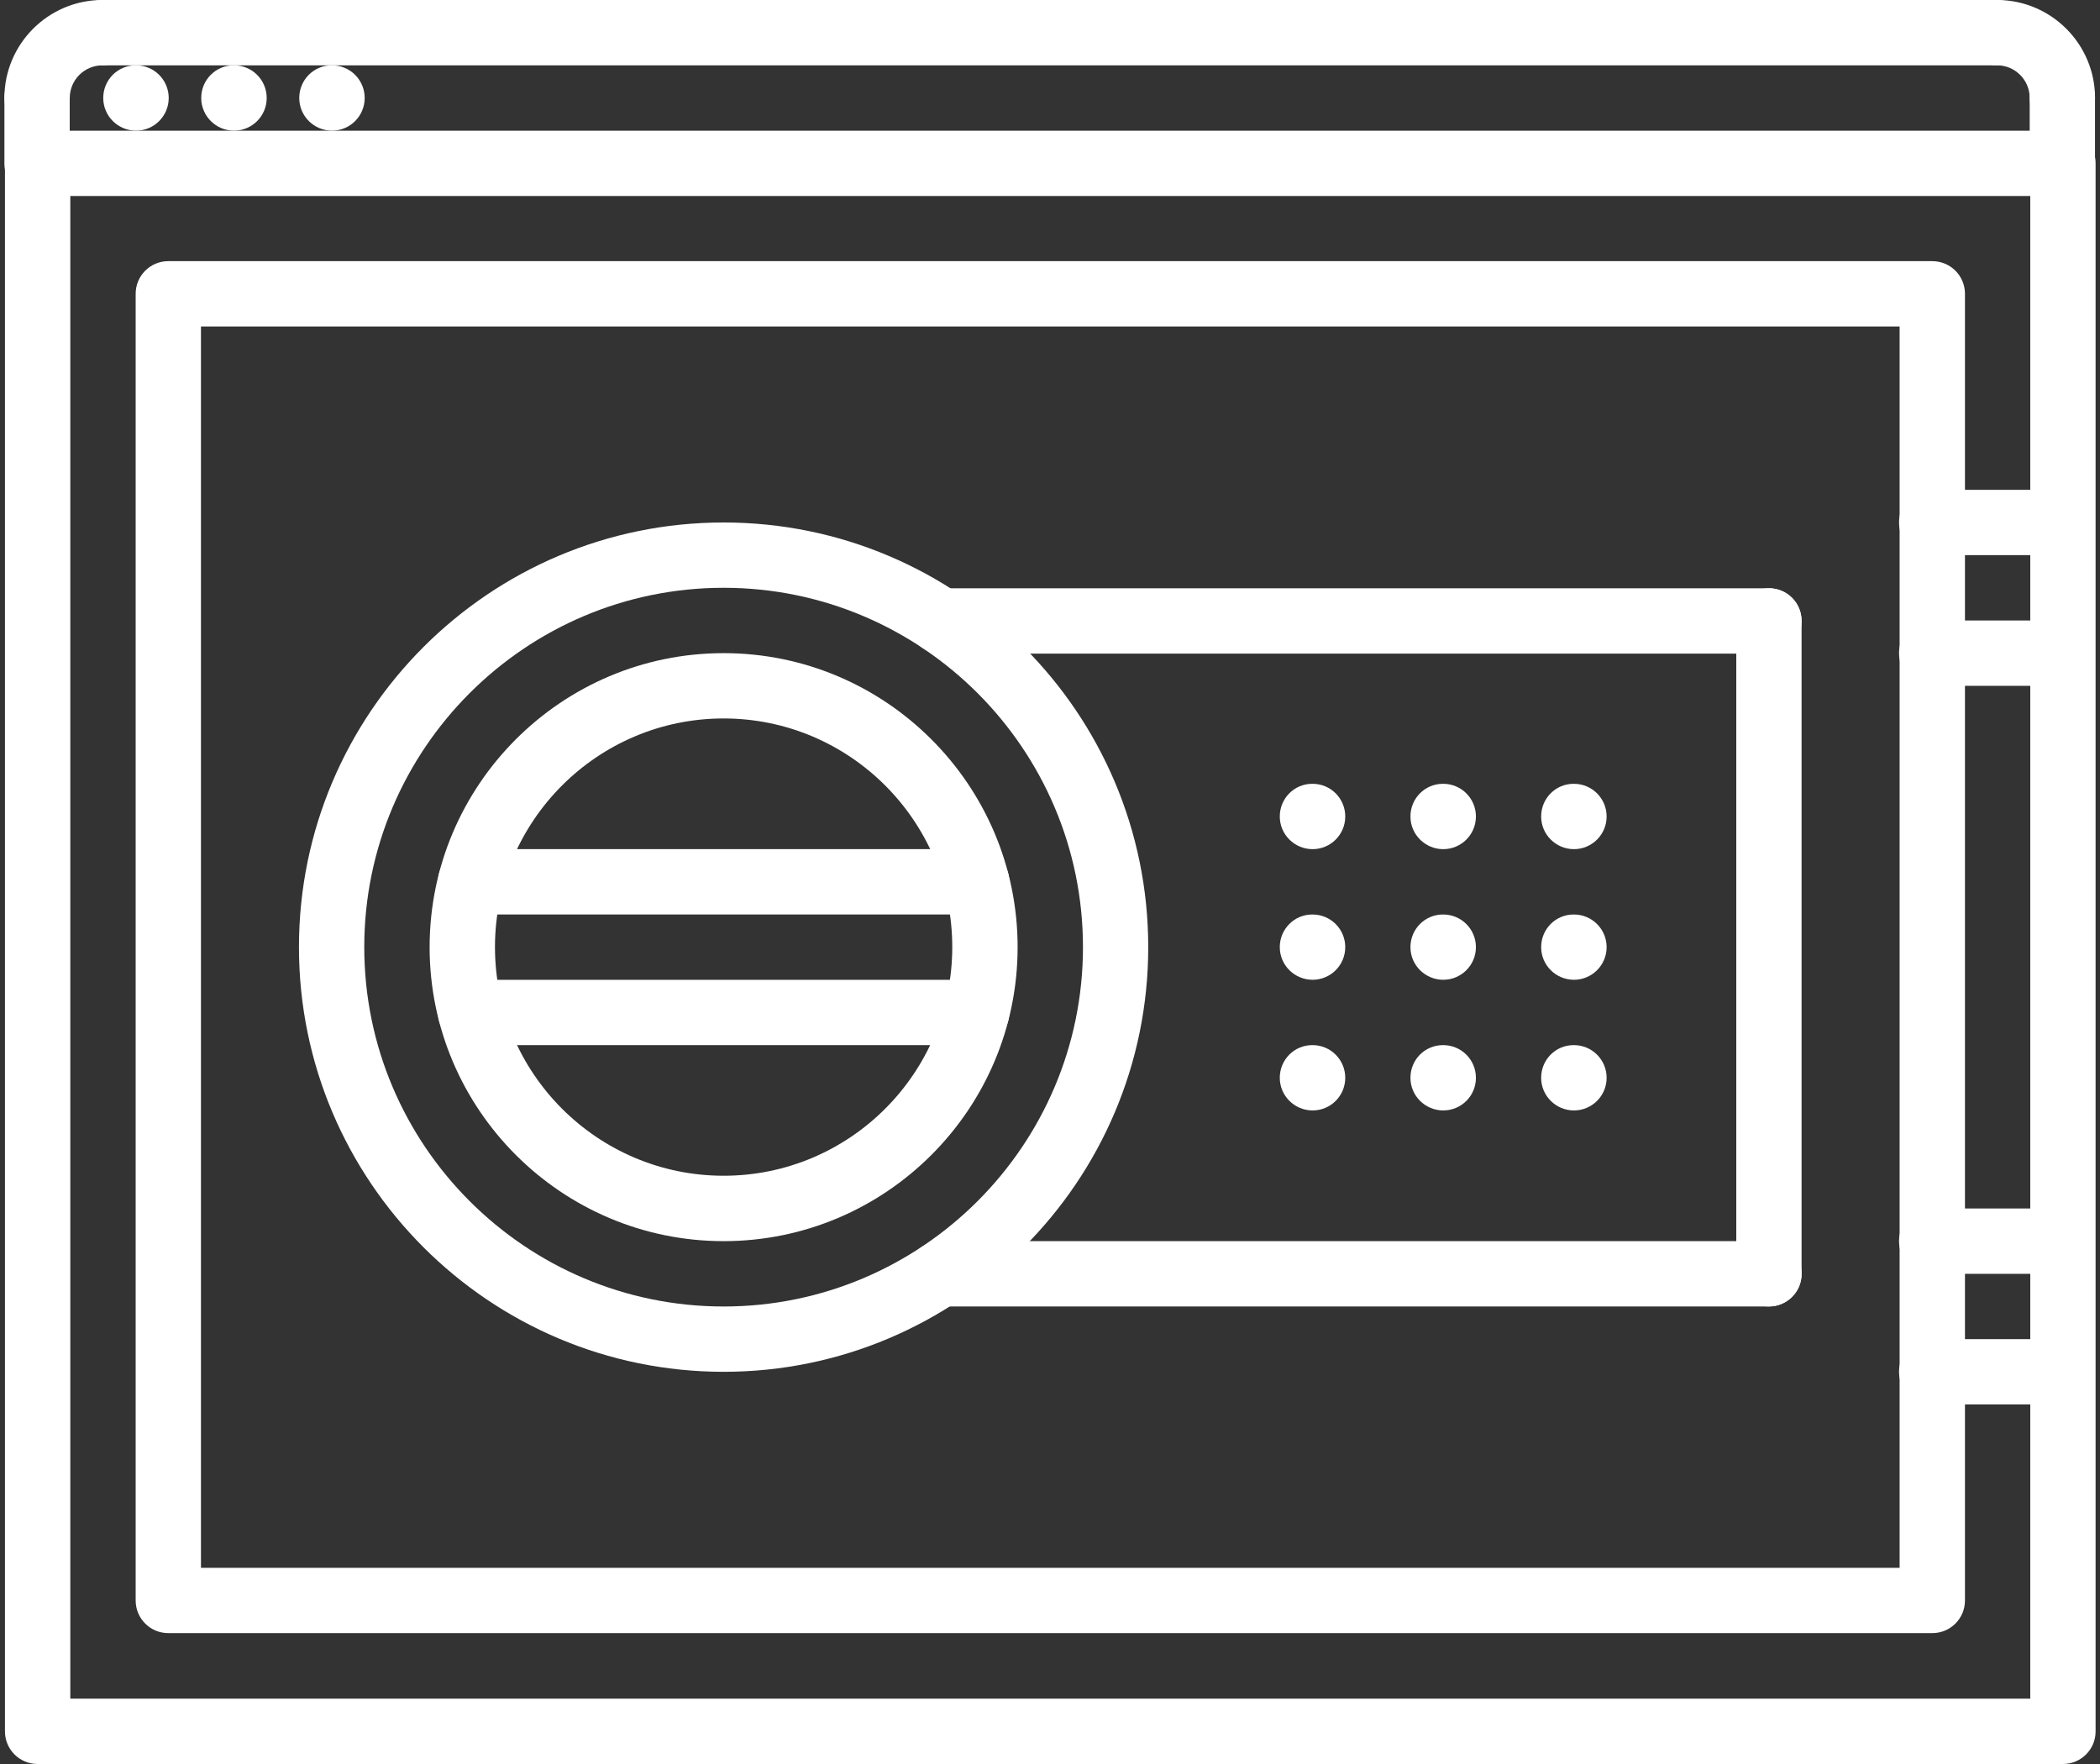 <?xml version="1.0" encoding="utf-8"?>
<!-- Generator: Adobe Illustrator 16.0.0, SVG Export Plug-In . SVG Version: 6.00 Build 0)  -->
<!DOCTYPE svg PUBLIC "-//W3C//DTD SVG 1.1//EN" "http://www.w3.org/Graphics/SVG/1.1/DTD/svg11.dtd">
<svg version="1.1" id="katman_1" xmlns="http://www.w3.org/2000/svg" xmlns:xlink="http://www.w3.org/1999/xlink" x="0px" y="0px"
	 width="50px" height="42px" viewBox="-1 0 50 42" enable-background="new -1 0 50 42" xml:space="preserve">
<rect x="-1" y="0" width="50" height="42" fill="#333333" stroke="none"/>
<title>Fill 1</title>
<desc>Created with Sketch.</desc>
<g>
	<g>
		<g>
			<path fill="#FFFFFF" d="M30.253,20.218c-0.431,0-0.782-0.348-0.782-0.778s0.344-0.778,0.773-0.778h0.009
				c0.429,0,0.777,0.348,0.777,0.778S30.682,20.218,30.253,20.218z"/>
		</g>
		<g>
			<path fill="#FFFFFF" d="M33.363,20.218c-0.43,0-0.781-0.348-0.781-0.778s0.344-0.778,0.773-0.778h0.008
				c0.43,0,0.778,0.348,0.778,0.778S33.793,20.218,33.363,20.218z"/>
		</g>
		<g>
			<path fill="#FFFFFF" d="M36.475,20.218c-0.43,0-0.781-0.348-0.781-0.778s0.344-0.778,0.772-0.778h0.009
				c0.43,0,0.778,0.348,0.778,0.778S36.904,20.218,36.475,20.218z"/>
		</g>
		<g>
			<path fill="#FFFFFF" d="M30.253,23.328c-0.431,0-0.782-0.348-0.782-0.777s0.344-0.777,0.773-0.777h0.009
				c0.429,0,0.777,0.348,0.777,0.777S30.682,23.328,30.253,23.328z"/>
		</g>
		<g>
			<path fill="#FFFFFF" d="M33.363,23.328c-0.43,0-0.781-0.348-0.781-0.777s0.344-0.777,0.773-0.777h0.008
				c0.43,0,0.778,0.348,0.778,0.777S33.793,23.328,33.363,23.328z"/>
		</g>
		<g>
			<path fill="#FFFFFF" d="M36.475,23.328c-0.43,0-0.781-0.348-0.781-0.777s0.344-0.777,0.772-0.777h0.009
				c0.43,0,0.778,0.348,0.778,0.777S36.904,23.328,36.475,23.328z"/>
		</g>
		<g>
			<path fill="#FFFFFF" d="M30.253,26.439c-0.431,0-0.782-0.348-0.782-0.777c0-0.431,0.344-0.778,0.773-0.778h0.009
				c0.429,0,0.777,0.348,0.777,0.778C31.03,26.092,30.682,26.439,30.253,26.439z"/>
		</g>
		<g>
			<path fill="#FFFFFF" d="M33.363,26.439c-0.43,0-0.781-0.348-0.781-0.777c0-0.431,0.344-0.778,0.773-0.778h0.008
				c0.43,0,0.778,0.348,0.778,0.778C34.142,26.092,33.793,26.439,33.363,26.439z"/>
		</g>
		<g>
			<path fill="#FFFFFF" d="M36.475,26.439c-0.43,0-0.781-0.348-0.781-0.777c0-0.431,0.344-0.778,0.772-0.778h0.009
				c0.43,0,0.778,0.348,0.778,0.778C37.253,26.092,36.904,26.439,36.475,26.439z"/>
		</g>
		<g>
			<g>
				<path fill="#FFFFFF" d="M2.239,3.111c-0.43,0-0.781-0.348-0.781-0.778s0.344-0.778,0.773-0.778h0.008
					c0.43,0,0.778,0.348,0.778,0.778S2.668,3.111,2.239,3.111z"/>
			</g>
			<g>
				<path fill="#FFFFFF" d="M4.572,3.111c-0.43,0-0.781-0.348-0.781-0.778s0.344-0.778,0.773-0.778h0.009
					c0.429,0,0.777,0.348,0.777,0.778S5.001,3.111,4.572,3.111z"/>
			</g>
			<g>
				<path fill="#FFFFFF" d="M6.905,3.111c-0.429,0-0.78-0.348-0.78-0.778s0.344-0.778,0.772-0.778h0.009
					c0.43,0,0.777,0.348,0.777,0.778S7.335,3.111,6.905,3.111z"/>
			</g>
			<g>
				<path fill="#FFFFFF" d="M48.118,42H-0.104c-0.431,0-0.778-0.348-0.778-0.777V3.889c0-0.43,0.348-0.777,0.778-0.777h48.222
					c0.43,0,0.777,0.348,0.777,0.777v37.334C48.896,41.652,48.548,42,48.118,42z M0.674,40.444H47.34V4.667H0.674V40.444
					L0.674,40.444z"/>
			</g>
			<g>
				<path fill="#FFFFFF" d="M-0.118,3.111c-0.43,0-0.777-0.348-0.777-0.778C-0.896,1.047,0.151,0,1.438,0
					c0.431,0,0.778,0.348,0.778,0.778S1.868,1.556,1.438,1.556c-0.429,0-0.777,0.348-0.777,0.778
					C0.66,2.764,0.312,3.111-0.118,3.111z"/>
			</g>
			<g>
				<path fill="#FFFFFF" d="M-0.118,4.667c-0.43,0-0.777-0.348-0.777-0.778V2.333c0-0.43,0.348-0.778,0.777-0.778
					c0.431,0,0.778,0.348,0.778,0.778v1.555C0.66,4.319,0.312,4.667-0.118,4.667z"/>
			</g>
			<g>
				<path fill="#FFFFFF" d="M48.104,3.111c-0.431,0-0.778-0.348-0.778-0.778c0-0.43-0.349-0.778-0.777-0.778
					c-0.431,0-0.778-0.348-0.778-0.778S46.118,0,46.549,0c1.286,0,2.333,1.047,2.333,2.333C48.882,2.764,48.534,3.111,48.104,3.111z
					"/>
			</g>
			<g>
				<path fill="#FFFFFF" d="M48.104,4.667c-0.431,0-0.778-0.348-0.778-0.778V2.333c0-0.43,0.348-0.778,0.778-0.778
					c0.43,0,0.777,0.348,0.777,0.778v1.555C48.882,4.319,48.534,4.667,48.104,4.667z"/>
			</g>
			<g>
				<path fill="#FFFFFF" d="M46.549,1.556H1.438c-0.43,0-0.777-0.348-0.777-0.778S1.008,0,1.438,0h45.111
					c0.43,0,0.777,0.348,0.777,0.778S46.979,1.556,46.549,1.556z"/>
			</g>
		</g>
		<g>
			<path fill="#FFFFFF" d="M16.229,32.662c-5.575,0-10.111-4.536-10.111-10.111S10.654,12.44,16.229,12.44s10.11,4.536,10.11,10.111
				S21.805,32.662,16.229,32.662z M16.229,13.995c-4.717,0-8.556,3.838-8.556,8.556c0,4.718,3.839,8.556,8.556,8.556
				s8.556-3.838,8.556-8.556C24.785,17.833,20.946,13.995,16.229,13.995z"/>
		</g>
		<g>
			<path fill="#FFFFFF" d="M16.229,29.551c-3.86,0-7-3.14-7-7c0-3.86,3.14-7,7-7c3.859,0,7,3.14,7,7
				C23.229,26.411,20.089,29.551,16.229,29.551z M16.229,17.106c-3.002,0-5.444,2.443-5.444,5.444c0,3.002,2.442,5.444,5.444,5.444
				c3.001,0,5.444-2.442,5.444-5.444C21.674,19.549,19.23,17.106,16.229,17.106z"/>
		</g>
		<g>
			<path fill="#FFFFFF" d="M45.007,38.884h-42c-0.43,0-0.777-0.348-0.777-0.777V6.995c0-0.43,0.348-0.777,0.777-0.777h42
				c0.431,0,0.778,0.348,0.778,0.777v31.111C45.785,38.536,45.438,38.884,45.007,38.884z M3.785,37.329h40.444V7.773H3.785V37.329
				L3.785,37.329z"/>
		</g>
		<g>
			<path fill="#FFFFFF" d="M48.104,13.218h-3.111c-0.431,0-0.778-0.348-0.778-0.778s0.348-0.778,0.778-0.778h3.111
				c0.43,0,0.777,0.348,0.777,0.778S48.534,13.218,48.104,13.218z"/>
		</g>
		<g>
			<path fill="#FFFFFF" d="M48.104,16.329h-3.111c-0.431,0-0.778-0.348-0.778-0.778s0.348-0.778,0.778-0.778h3.111
				c0.43,0,0.777,0.348,0.777,0.778S48.534,16.329,48.104,16.329z"/>
		</g>
		<g>
			<path fill="#FFFFFF" d="M48.104,30.329h-3.111c-0.431,0-0.778-0.348-0.778-0.778c0-0.43,0.348-0.777,0.778-0.777h3.111
				c0.43,0,0.777,0.348,0.777,0.777C48.882,29.981,48.534,30.329,48.104,30.329z"/>
		</g>
		<g>
			<path fill="#FFFFFF" d="M48.104,33.439h-3.111c-0.431,0-0.778-0.348-0.778-0.777c0-0.431,0.348-0.778,0.778-0.778h3.111
				c0.43,0,0.777,0.348,0.777,0.778C48.882,33.092,48.534,33.439,48.104,33.439z"/>
		</g>
		<g>
			<path fill="#FFFFFF" d="M41.118,15.562H21.403c-0.43,0-0.777-0.348-0.777-0.778s0.348-0.778,0.777-0.778h19.715
				c0.43,0,0.777,0.348,0.777,0.778S41.548,15.562,41.118,15.562z"/>
		</g>
		<g>
			<path fill="#FFFFFF" d="M41.118,31.106H21.39c-0.43,0-0.777-0.348-0.777-0.777c0-0.431,0.348-0.778,0.777-0.778h19.729
				c0.43,0,0.777,0.348,0.777,0.778C41.896,30.759,41.548,31.106,41.118,31.106z"/>
		</g>
		<g>
			<path fill="#FFFFFF" d="M41.118,31.106c-0.431,0-0.778-0.348-0.778-0.777V14.784c0-0.43,0.348-0.778,0.778-0.778
				c0.43,0,0.777,0.348,0.777,0.778v15.545C41.896,30.759,41.548,31.106,41.118,31.106z"/>
		</g>
		<g>
			<path fill="#FFFFFF" d="M22.254,21.773H10.205c-0.431,0-0.778-0.348-0.778-0.778c0-0.43,0.348-0.777,0.778-0.777h12.049
				c0.43,0,0.777,0.348,0.777,0.777C23.031,21.425,22.684,21.773,22.254,21.773z"/>
		</g>
		<g>
			<path fill="#FFFFFF" d="M22.254,24.884H10.205c-0.431,0-0.778-0.348-0.778-0.777s0.348-0.778,0.778-0.778h12.049
				c0.43,0,0.777,0.349,0.777,0.778S22.684,24.884,22.254,24.884z"/>
		</g>
	</g>
</g>
</svg>
